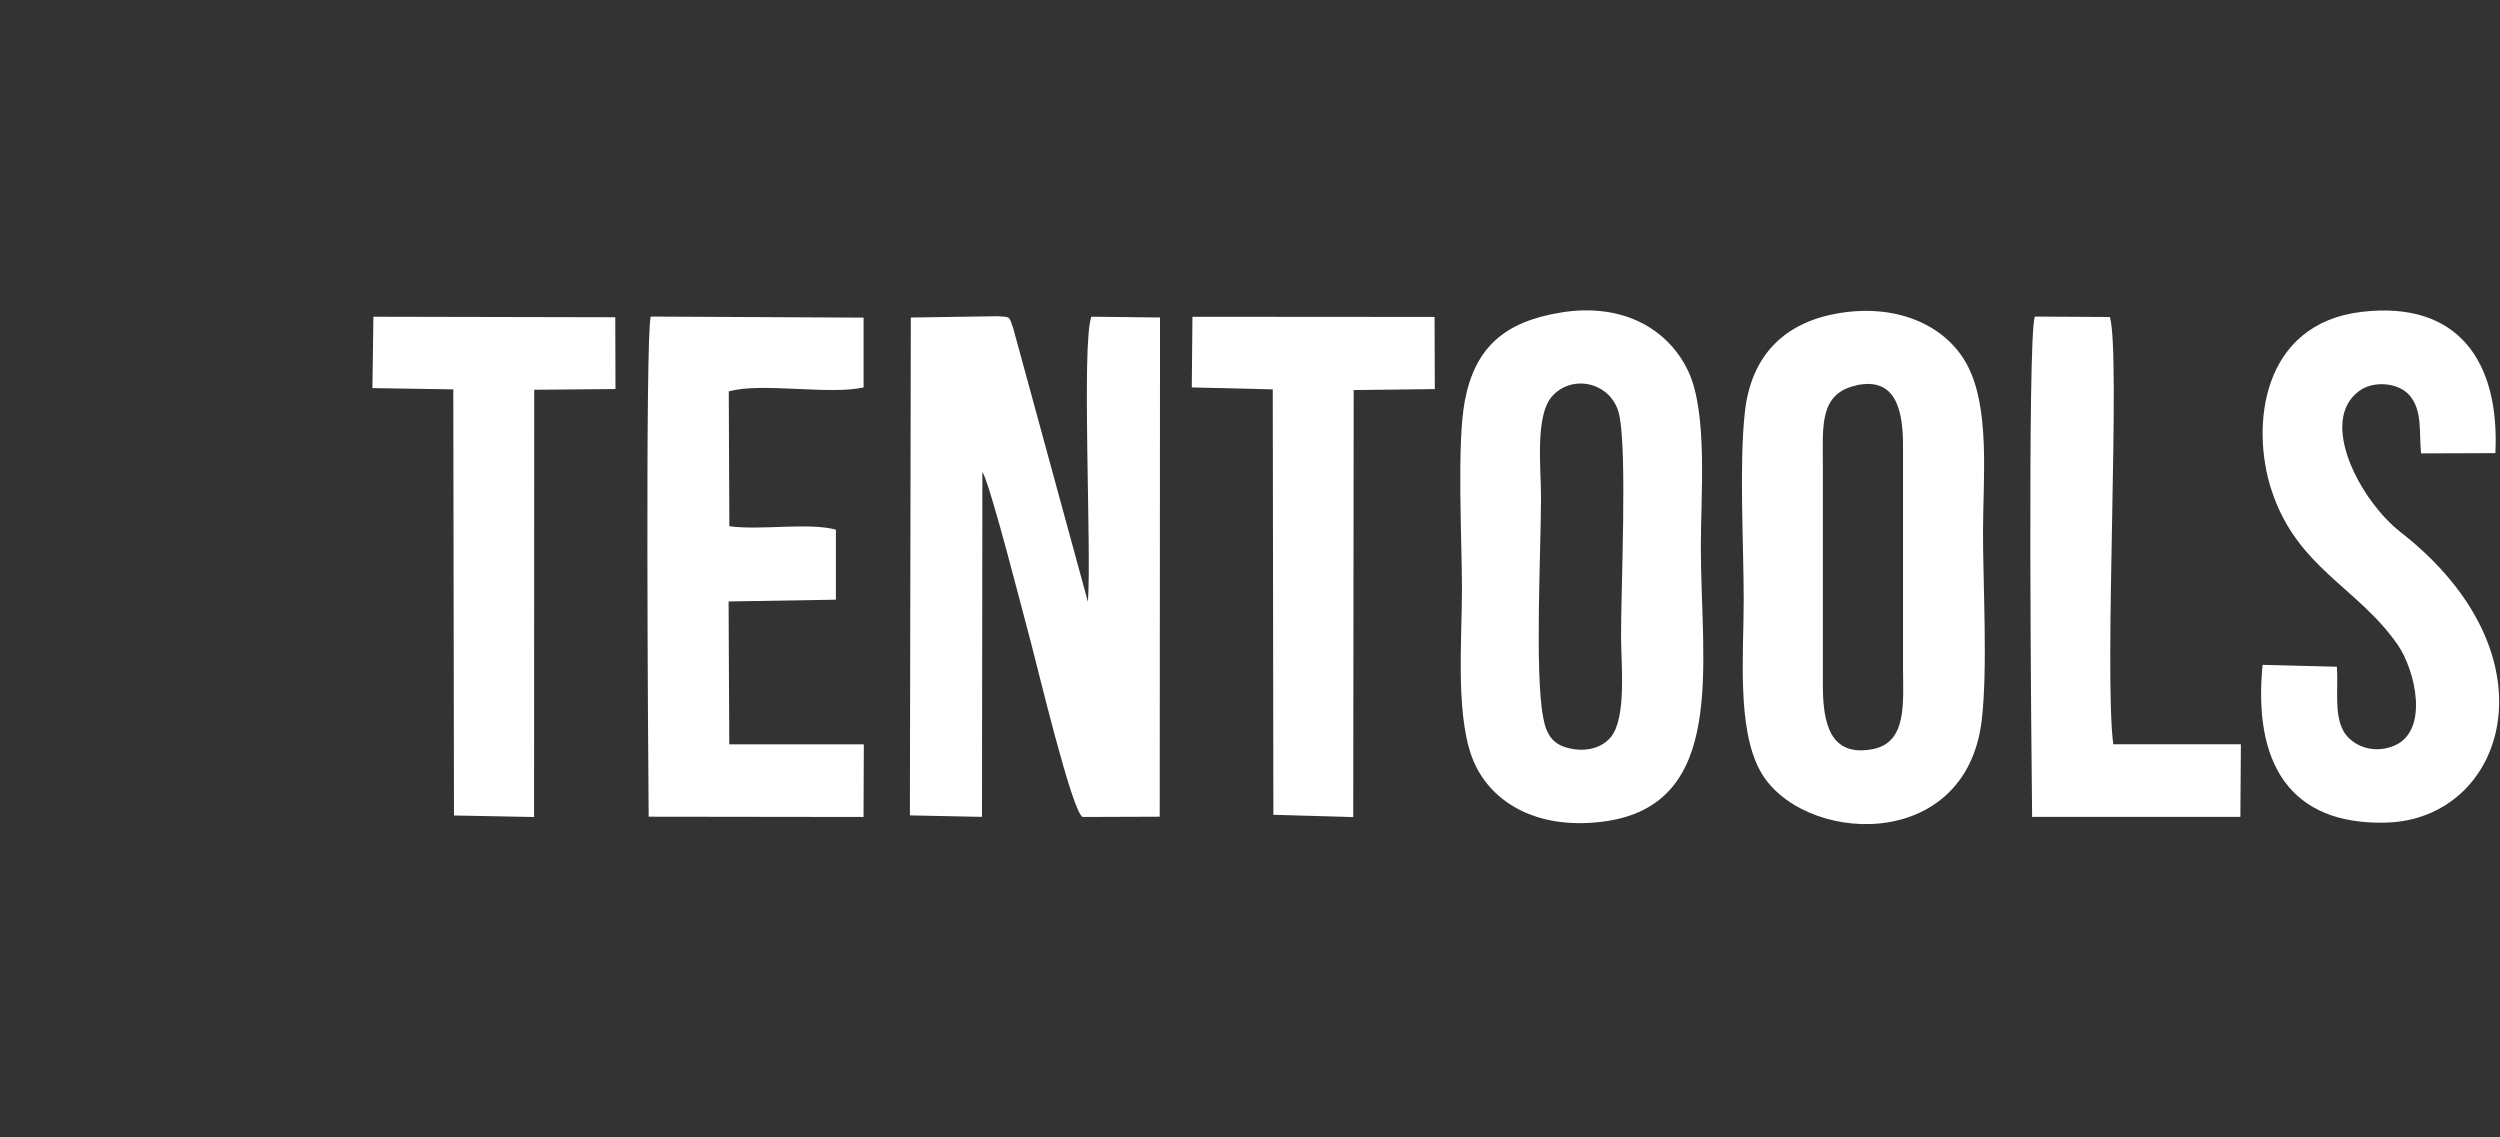 <?xml version="1.0" encoding="UTF-8"?> <svg xmlns="http://www.w3.org/2000/svg" width="877" height="399" viewBox="0 0 877 399" fill="none"><rect x="0" y="0" width="877" height="399" fill="#333333" stroke="none"/> <g clip-path="url(#clip0_10_51)"> <path fill-rule="evenodd" clip-rule="evenodd" d="M319.25 286.039L344.479 286.556L344.623 165.533C347.602 170.518 359.255 216.626 361.814 226.044C363.712 233.024 376.23 285.595 379.834 286.592L406.828 286.496L406.936 111.376L382.837 111.1C379.342 120.975 382.97 193.164 381.636 211.1L355.399 114.992C353.897 110.728 354.474 111.268 349.909 110.932L319.515 111.388L319.19 286.015L319.25 286.039Z" fill="white"></path> <path fill-rule="evenodd" clip-rule="evenodd" d="M651.145 135.163C665.26 132.099 667.639 144.233 667.579 156.787V234.213C667.579 246.227 669.213 260.511 656.863 262.817C641.882 265.617 639.492 253.567 639.456 240.472V163.034C639.456 149.699 638.122 138.046 651.145 135.211V135.163ZM643.636 110.127C625.532 113.599 614.3 125.06 612.125 144.353C610.047 162.794 611.693 190.977 611.693 210.427C611.693 229.468 609.29 255.153 617.327 270.158C631.178 296.034 689.708 300.035 695.21 252.498C697.312 234.37 695.642 205.922 695.642 186.7C695.642 167.899 698.261 142.972 689.912 127.691C682.368 113.875 664.78 106.066 643.636 110.127Z" fill="white"></path> <path fill-rule="evenodd" clip-rule="evenodd" d="M541.33 251.633C538.351 235.583 540.586 192.995 540.586 174.206C540.586 164.223 538.423 145.843 544.478 139.007C551.686 130.922 565.694 134.202 568.072 145.747C570.823 159.118 568.661 206.102 568.661 222.909C568.661 232.712 570.667 251.477 565.225 258.396C562.126 262.337 556.395 263.995 550.148 262.421C544.754 261.063 542.484 257.856 541.33 251.609V251.633ZM547.661 109.622C527.803 112.794 517.376 121.912 513.844 140.701C511.009 155.79 512.859 189.644 512.859 206.679C512.859 225.227 510.276 253.603 517.664 268.656C524.8 283.072 541.222 291.097 562.762 288.166C606.143 282.279 596.652 233.048 596.652 191.686C596.652 174.002 599.127 144.93 592.291 130.333C585.456 115.737 569.694 106.078 547.625 109.61L547.661 109.622Z" fill="white"></path> <path fill-rule="evenodd" clip-rule="evenodd" d="M819.694 233.889L793.721 233.228C790.357 267.334 802.959 289.451 836.969 288.574C878.775 287.505 897.961 230.189 842.027 186.592C828.259 175.864 813.098 147.921 827.514 137.217C832.68 133.373 841.282 134.238 845.15 138.563C849.895 143.873 848.562 151.693 849.307 159.045L875.376 158.961C876.95 126.777 862.305 105.442 828.523 109.394C793.36 113.515 789.492 149.363 796.82 171.864C805.698 199.206 827.07 205.922 841.114 226.188C847.3 235.114 852.37 256.606 839.66 261.688C831.863 264.799 824.679 261.111 822.096 256.474C818.696 250.383 820.354 241.241 819.766 233.829L819.694 233.889Z" fill="white"></path> <path fill-rule="evenodd" clip-rule="evenodd" d="M227.576 286.496L302.924 286.592L303.032 261.112H255.831L255.591 210.992L293.229 210.367V185.799C283.618 183.205 266.8 186.124 255.855 184.598L255.651 137.313C266.788 134.058 290.862 138.611 302.948 135.92V111.424L228.273 111.052C226.314 118.188 227.372 266.59 227.552 286.448L227.576 286.496Z" fill="white"></path> <path fill-rule="evenodd" clip-rule="evenodd" d="M130.64 136.148L159.015 136.593L159.256 286.075L187.355 286.604L187.403 136.725L215.911 136.472L215.839 111.292L130.988 111.112L130.64 136.148Z" fill="white"></path> <path fill-rule="evenodd" clip-rule="evenodd" d="M418.072 135.908L446.484 136.592L446.7 285.835L474.716 286.64L474.872 136.833L503.331 136.496L503.247 111.184L418.313 111.124L418.072 135.908Z" fill="white"></path> <path fill-rule="evenodd" clip-rule="evenodd" d="M712.858 286.556H785.923L786.103 261.087H741.341C737.978 235.799 744.056 123.942 740.14 111.208L713.819 111.052C711.14 118.644 712.617 266.025 712.87 286.448L712.858 286.556Z" fill="white"></path> </g> <defs> <clipPath id="clip0_10_51"> <rect width="1186.66" height="398.016" fill="white" transform="translate(-310)"></rect> </clipPath> </defs> </svg> 